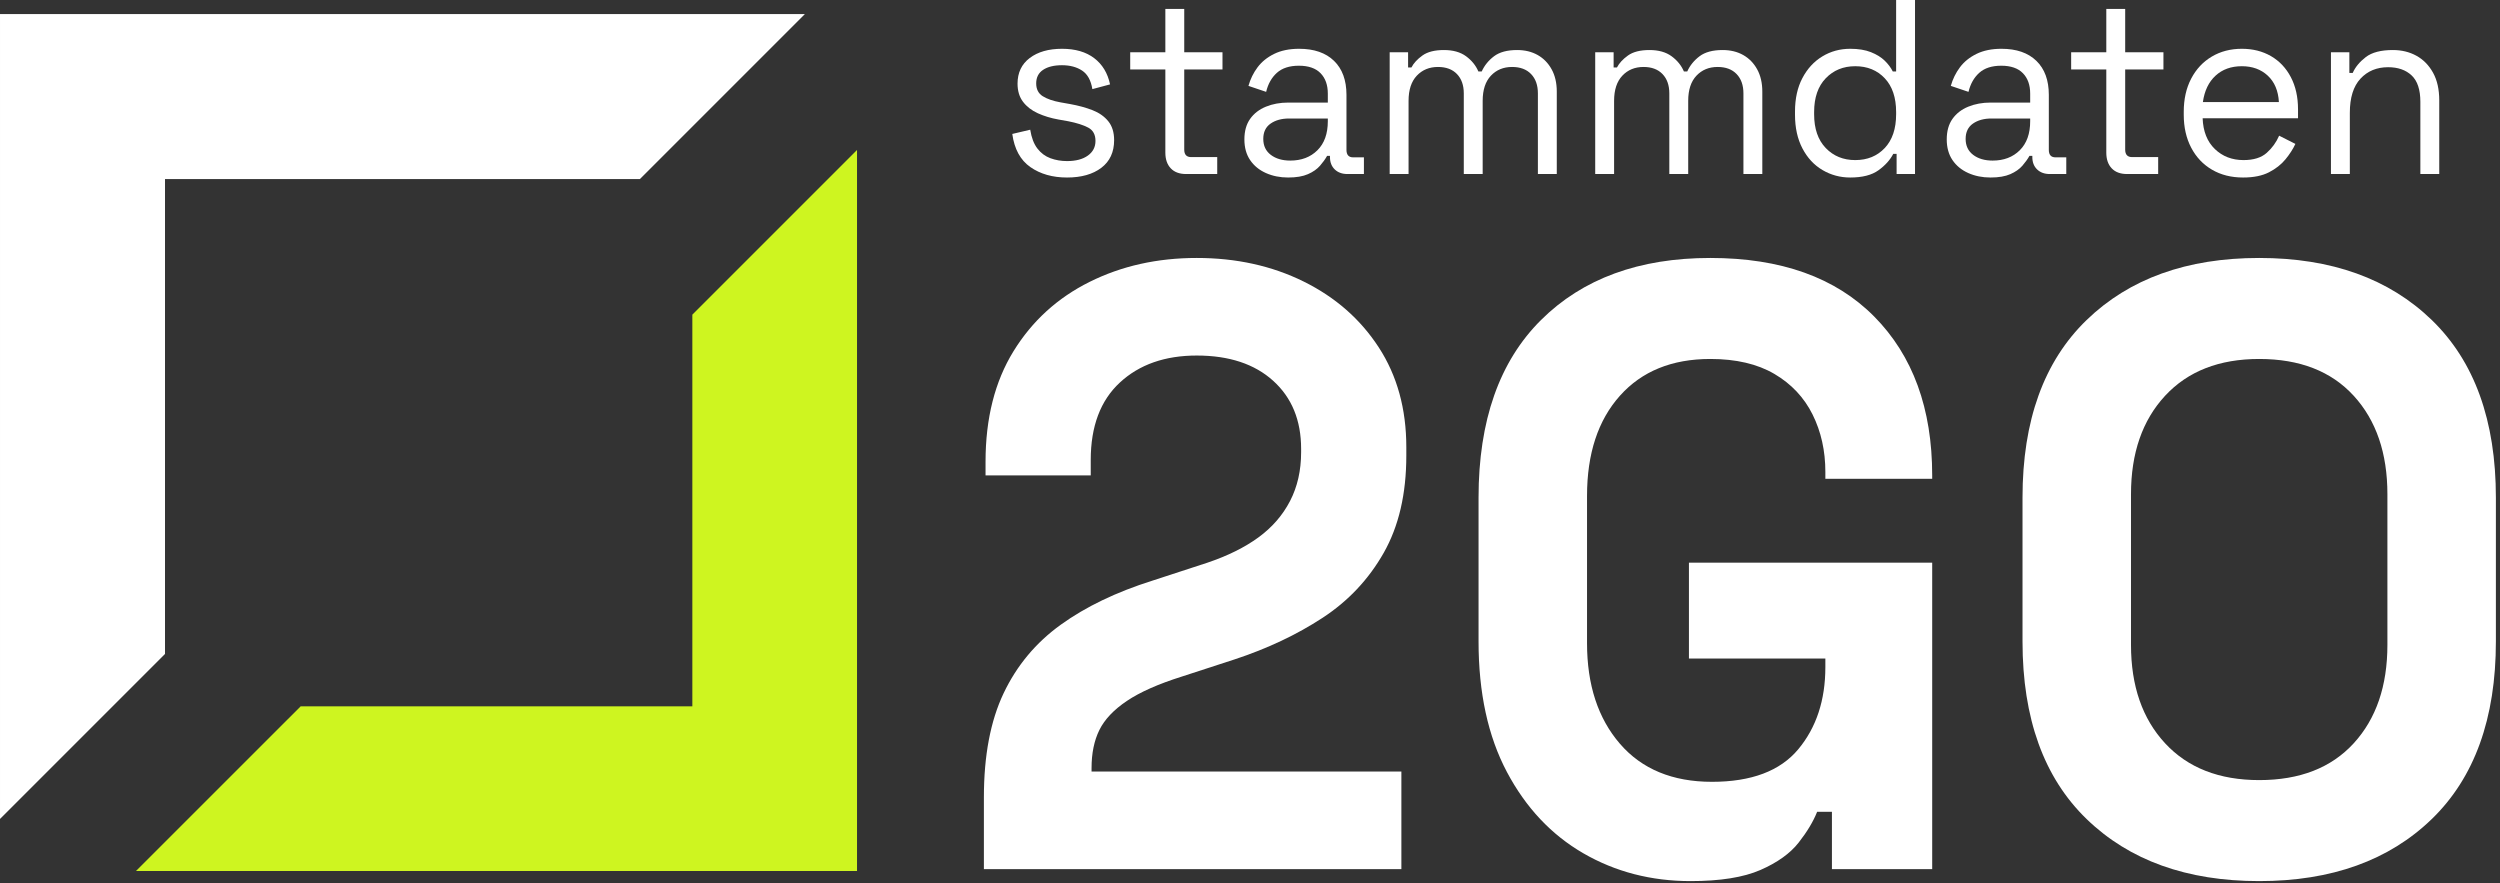 <?xml version="1.0" encoding="UTF-8" standalone="no"?>
<!DOCTYPE svg PUBLIC "-//W3C//DTD SVG 1.1//EN" "http://www.w3.org/Graphics/SVG/1.1/DTD/svg11.dtd">
<svg width="100%" height="100%" viewBox="0 0 436 154" version="1.1" xmlns="http://www.w3.org/2000/svg" xmlns:xlink="http://www.w3.org/1999/xlink" xml:space="preserve" xmlns:serif="http://www.serif.com/" style="fill-rule:evenodd;clip-rule:evenodd;stroke-linejoin:round;stroke-miterlimit:2;">
    <rect x="0" y="0" width="436" height="154" fill="#333333" stroke="none"/>
    <g transform="matrix(1,0,0,1,-437.027,-1185.04)">
        <g transform="matrix(1,0,0,1,127.778,-724.804)">
            <path d="M429.994,1964.72L429.994,2033.03L361.685,2033.03L332.96,2061.75L458.713,2061.75L458.713,1936L429.994,1964.72Z" style="fill:rgb(206,245,32);"/>
        </g>
        <g transform="matrix(140.371,-140.371,-140.371,-140.371,401.935,1292.77)">
            <path d="M0.795,-0.25L1,-0.25L0.5,0.25L0,-0.25L0.205,-0.25L0.5,0.045L0.795,-0.25Z" style="fill:white;"/>
        </g>
        <g transform="matrix(0.965,0,0,0.965,139.002,928.398)">
            <path d="M501.674,298.032C499.052,298.032 496.842,297.402 495.042,296.142C493.241,294.882 492.154,292.887 491.78,290.157L495.02,289.392C495.25,290.832 495.682,291.965 496.316,292.79C496.95,293.615 497.735,294.2 498.671,294.545C499.607,294.89 500.608,295.062 501.674,295.062C503.258,295.062 504.511,294.732 505.432,294.072C506.354,293.412 506.815,292.527 506.815,291.417C506.815,290.277 506.376,289.475 505.497,289.01C504.619,288.545 503.416,288.162 501.89,287.862L500.118,287.547C498.764,287.307 497.526,286.932 496.403,286.422C495.279,285.912 494.386,285.222 493.724,284.352C493.061,283.482 492.73,282.387 492.73,281.067C492.73,279.087 493.465,277.542 494.934,276.432C496.403,275.322 498.347,274.767 500.766,274.767C503.157,274.767 505.094,275.33 506.577,276.455C508.061,277.58 509.018,279.162 509.45,281.202L506.253,282.057C505.994,280.467 505.375,279.35 504.395,278.705C503.416,278.06 502.206,277.737 500.766,277.737C499.326,277.737 498.188,278.015 497.353,278.57C496.518,279.125 496.1,279.942 496.1,281.022C496.1,282.072 496.496,282.845 497.288,283.34C498.08,283.835 499.139,284.202 500.464,284.442L502.235,284.757C503.733,285.027 505.08,285.395 506.275,285.86C507.47,286.325 508.421,286.992 509.126,287.862C509.832,288.732 510.185,289.872 510.185,291.282C510.185,293.442 509.414,295.107 507.873,296.277C506.332,297.447 504.266,298.032 501.674,298.032Z" style="fill:white;fill-rule:nonzero;"/>
            <path d="M523.202,297.402C521.992,297.402 521.063,297.057 520.415,296.367C519.767,295.677 519.443,294.732 519.443,293.532L519.443,278.502L513.092,278.502L513.092,275.397L519.443,275.397L519.443,267.567L522.856,267.567L522.856,275.397L529.769,275.397L529.769,278.502L522.856,278.502L522.856,292.992C522.856,293.892 523.274,294.342 524.109,294.342L528.818,294.342L528.818,297.402L523.202,297.402Z" style="fill:white;fill-rule:nonzero;"/>
            <path d="M541.633,298.032C540.164,298.032 538.825,297.762 537.615,297.222C536.406,296.682 535.455,295.902 534.764,294.882C534.073,293.862 533.727,292.617 533.727,291.147C533.727,289.647 534.073,288.41 534.764,287.435C535.455,286.46 536.406,285.725 537.615,285.23C538.825,284.735 540.179,284.487 541.677,284.487L548.805,284.487L548.805,282.867C548.805,281.307 548.366,280.077 547.488,279.177C546.609,278.277 545.306,277.827 543.578,277.827C541.878,277.827 540.553,278.255 539.603,279.11C538.652,279.965 538.004,281.112 537.659,282.552L534.461,281.472C534.807,280.242 535.354,279.125 536.103,278.12C536.852,277.115 537.853,276.305 539.106,275.69C540.359,275.075 541.864,274.767 543.621,274.767C546.328,274.767 548.431,275.495 549.929,276.95C551.426,278.405 552.175,280.452 552.175,283.092L552.175,293.037C552.175,293.937 552.579,294.387 553.385,294.387L555.329,294.387L555.329,297.402L552.348,297.402C551.398,297.402 550.634,297.125 550.058,296.57C549.482,296.015 549.194,295.272 549.194,294.342L549.194,294.117L548.676,294.117C548.359,294.687 547.934,295.28 547.401,295.895C546.868,296.51 546.141,297.02 545.219,297.425C544.298,297.83 543.102,298.032 541.633,298.032ZM542.022,294.972C544.038,294.972 545.673,294.35 546.926,293.105C548.179,291.86 548.805,290.112 548.805,287.862L548.805,287.367L541.806,287.367C540.452,287.367 539.336,287.675 538.458,288.29C537.579,288.905 537.14,289.827 537.14,291.057C537.14,292.287 537.594,293.247 538.501,293.937C539.408,294.627 540.582,294.972 542.022,294.972Z" style="fill:white;fill-rule:nonzero;"/>
            <path d="M559.984,297.402L559.984,275.397L563.311,275.397L563.311,278.142L563.916,278.142C564.319,277.362 564.981,276.642 565.903,275.982C566.825,275.322 568.121,274.992 569.792,274.992C571.433,274.992 572.765,275.367 573.788,276.117C574.81,276.867 575.552,277.782 576.013,278.862L576.618,278.862C577.108,277.782 577.849,276.867 578.843,276.117C579.837,275.367 581.226,274.992 583.012,274.992C584.424,274.992 585.662,275.292 586.728,275.892C587.794,276.492 588.636,277.355 589.255,278.48C589.875,279.605 590.184,280.947 590.184,282.507L590.184,297.402L586.771,297.402L586.771,282.822C586.771,281.352 586.361,280.19 585.54,279.335C584.719,278.48 583.574,278.052 582.105,278.052C580.55,278.052 579.275,278.577 578.281,279.627C577.288,280.677 576.791,282.192 576.791,284.172L576.791,297.402L573.378,297.402L573.378,282.822C573.378,281.352 572.967,280.19 572.146,279.335C571.325,278.48 570.18,278.052 568.711,278.052C567.156,278.052 565.881,278.577 564.888,279.627C563.894,280.677 563.397,282.192 563.397,284.172L563.397,297.402L559.984,297.402Z" style="fill:white;fill-rule:nonzero;"/>
            <path d="M597.129,297.402L597.129,275.397L600.456,275.397L600.456,278.142L601.06,278.142C601.464,277.362 602.126,276.642 603.048,275.982C603.97,275.322 605.266,274.992 606.936,274.992C608.578,274.992 609.91,275.367 610.933,276.117C611.955,276.867 612.697,277.782 613.158,278.862L613.763,278.862C614.252,277.782 614.994,276.867 615.988,276.117C616.981,275.367 618.371,274.992 620.157,274.992C621.568,274.992 622.807,275.292 623.873,275.892C624.938,276.492 625.781,277.355 626.4,278.48C627.019,279.605 627.329,280.947 627.329,282.507L627.329,297.402L623.916,297.402L623.916,282.822C623.916,281.352 623.505,280.19 622.684,279.335C621.864,278.48 620.719,278.052 619.25,278.052C617.694,278.052 616.42,278.577 615.426,279.627C614.432,280.677 613.936,282.192 613.936,284.172L613.936,297.402L610.522,297.402L610.522,282.822C610.522,281.352 610.112,280.19 609.291,279.335C608.47,278.48 607.325,278.052 605.856,278.052C604.301,278.052 603.026,278.577 602.033,279.627C601.039,280.677 600.542,282.192 600.542,284.172L600.542,297.402L597.129,297.402Z" style="fill:white;fill-rule:nonzero;"/>
            <path d="M643.217,298.032C641.402,298.032 639.732,297.582 638.205,296.682C636.679,295.782 635.469,294.477 634.576,292.767C633.683,291.057 633.237,289.032 633.237,286.692L633.237,286.107C633.237,283.767 633.683,281.75 634.576,280.055C635.469,278.36 636.671,277.055 638.184,276.14C639.696,275.225 641.374,274.767 643.217,274.767C644.686,274.767 645.932,274.97 646.954,275.375C647.977,275.78 648.805,276.29 649.439,276.905C650.072,277.52 650.562,278.172 650.907,278.862L651.512,278.862L651.512,265.902L654.926,265.902L654.926,297.402L651.599,297.402L651.599,293.757L650.994,293.757C650.418,294.867 649.525,295.857 648.315,296.727C647.105,297.597 645.406,298.032 643.217,298.032ZM644.124,294.882C646.313,294.882 648.092,294.155 649.46,292.7C650.828,291.245 651.512,289.212 651.512,286.602L651.512,286.197C651.512,283.587 650.828,281.555 649.46,280.1C648.092,278.645 646.313,277.917 644.124,277.917C641.964,277.917 640.185,278.645 638.789,280.1C637.392,281.555 636.693,283.587 636.693,286.197L636.693,286.602C636.693,289.212 637.392,291.245 638.789,292.7C640.185,294.155 641.964,294.882 644.124,294.882Z" style="fill:white;fill-rule:nonzero;"/>
            <path d="M668.567,298.032C667.098,298.032 665.759,297.762 664.549,297.222C663.339,296.682 662.389,295.902 661.697,294.882C661.006,293.862 660.66,292.617 660.66,291.147C660.66,289.647 661.006,288.41 661.697,287.435C662.389,286.46 663.339,285.725 664.549,285.23C665.759,284.735 667.112,284.487 668.61,284.487L675.739,284.487L675.739,282.867C675.739,281.307 675.3,280.077 674.421,279.177C673.543,278.277 672.239,277.827 670.511,277.827C668.812,277.827 667.487,278.255 666.536,279.11C665.586,279.965 664.938,281.112 664.592,282.552L661.395,281.472C661.741,280.242 662.288,279.125 663.037,278.12C663.786,277.115 664.786,276.305 666.039,275.69C667.292,275.075 668.797,274.767 670.554,274.767C673.262,274.767 675.364,275.495 676.862,276.95C678.36,278.405 679.109,280.452 679.109,283.092L679.109,293.037C679.109,293.937 679.512,294.387 680.319,294.387L682.263,294.387L682.263,297.402L679.282,297.402C678.331,297.402 677.568,297.125 676.992,296.57C676.416,296.015 676.128,295.272 676.128,294.342L676.128,294.117L675.609,294.117C675.292,294.687 674.868,295.28 674.335,295.895C673.802,296.51 673.075,297.02 672.153,297.425C671.231,297.83 670.036,298.032 668.567,298.032ZM668.956,294.972C670.972,294.972 672.607,294.35 673.859,293.105C675.112,291.86 675.739,290.112 675.739,287.862L675.739,287.367L668.74,287.367C667.386,287.367 666.27,287.675 665.391,288.29C664.513,288.905 664.074,289.827 664.074,291.057C664.074,292.287 664.527,293.247 665.435,293.937C666.342,294.627 667.516,294.972 668.956,294.972Z" style="fill:white;fill-rule:nonzero;"/>
            <path d="M693.254,297.402C692.045,297.402 691.116,297.057 690.468,296.367C689.82,295.677 689.496,294.732 689.496,293.532L689.496,278.502L683.144,278.502L683.144,275.397L689.496,275.397L689.496,267.567L692.909,267.567L692.909,275.397L699.822,275.397L699.822,278.502L692.909,278.502L692.909,292.992C692.909,293.892 693.326,294.342 694.162,294.342L698.871,294.342L698.871,297.402L693.254,297.402Z" style="fill:white;fill-rule:nonzero;"/>
            <path d="M714.208,298.032C712.077,298.032 710.205,297.56 708.592,296.615C706.979,295.67 705.726,294.342 704.833,292.632C703.94,290.922 703.493,288.942 703.493,286.692L703.493,286.152C703.493,283.872 703.94,281.877 704.833,280.167C705.726,278.457 706.964,277.13 708.548,276.185C710.133,275.24 711.947,274.767 713.992,274.767C715.98,274.767 717.737,275.21 719.263,276.095C720.79,276.98 721.985,278.247 722.849,279.897C723.713,281.547 724.145,283.482 724.145,285.702L724.145,287.322L706.907,287.322C706.993,289.692 707.728,291.545 709.11,292.88C710.493,294.215 712.221,294.882 714.295,294.882C716.109,294.882 717.506,294.447 718.486,293.577C719.465,292.707 720.214,291.672 720.732,290.472L723.67,291.957C723.238,292.887 722.64,293.817 721.877,294.747C721.114,295.677 720.12,296.457 718.896,297.087C717.672,297.717 716.109,298.032 714.208,298.032ZM706.95,284.397L720.689,284.397C720.574,282.357 719.904,280.767 718.68,279.627C717.456,278.487 715.893,277.917 713.992,277.917C712.062,277.917 710.478,278.487 709.24,279.627C708.001,280.767 707.238,282.357 706.95,284.397Z" style="fill:white;fill-rule:nonzero;"/>
            <path d="M730.096,297.402L730.096,275.397L733.423,275.397L733.423,279.132L734.028,279.132C734.489,278.082 735.274,277.13 736.383,276.275C737.492,275.42 739.126,274.992 741.286,274.992C742.871,274.992 744.289,275.337 745.542,276.027C746.795,276.717 747.796,277.737 748.545,279.087C749.294,280.437 749.668,282.102 749.668,284.082L749.668,297.402L746.255,297.402L746.255,284.352C746.255,282.162 745.729,280.572 744.678,279.582C743.627,278.592 742.208,278.097 740.422,278.097C738.377,278.097 736.714,278.787 735.432,280.167C734.15,281.547 733.509,283.602 733.509,286.332L733.509,297.402L730.096,297.402Z" style="fill:white;fill-rule:nonzero;"/>
            <path d="M486.649,423.022L486.649,410.028C486.649,402.5 487.838,396.234 490.214,391.233C492.59,386.231 496.031,382.106 500.536,378.857C505.042,375.608 510.562,372.953 517.097,370.89L527.048,367.642C530.712,366.404 533.781,364.883 536.256,363.078C538.732,361.273 540.638,359.082 541.975,356.504C543.311,353.925 543.98,350.986 543.98,347.686L543.98,347.067C543.98,341.911 542.296,337.811 538.93,334.769C535.563,331.727 530.959,330.205 525.117,330.205C519.374,330.205 514.745,331.83 511.23,335.078C507.715,338.327 505.958,342.994 505.958,349.078L505.958,351.863L486.947,351.863L486.947,349.388C486.947,341.55 488.63,334.898 491.996,329.432C495.363,323.966 499.942,319.789 505.735,316.902C511.527,314.014 517.988,312.57 525.117,312.57C532.246,312.57 538.682,313.988 544.425,316.824C550.168,319.66 554.698,323.631 558.015,328.736C561.332,333.841 562.991,339.848 562.991,346.758L562.991,348.305C562.991,355.214 561.629,361.067 558.906,365.863C556.183,370.658 552.495,374.577 547.841,377.619C543.188,380.662 537.89,383.163 531.949,385.122L522.444,388.216C518.186,389.557 514.869,391.026 512.493,392.625C510.116,394.223 508.458,395.977 507.517,397.885C506.576,399.792 506.106,402.087 506.106,404.768L506.106,405.387L562.1,405.387L562.1,423.022L486.649,423.022Z" style="fill:white;fill-rule:nonzero;"/>
            <path d="M614.365,425.188C607.236,425.188 600.775,423.512 594.983,420.161C589.19,416.809 584.586,411.91 581.17,405.465C577.754,399.019 576.046,391.155 576.046,381.874L576.046,355.885C576.046,341.962 579.809,331.263 587.334,323.786C594.859,316.309 605.058,312.57 617.93,312.57C630.703,312.57 640.58,316.102 647.56,323.167C654.541,330.231 658.031,339.797 658.031,351.863L658.031,352.482L638.723,352.482L638.723,351.244C638.723,347.428 637.956,343.973 636.421,340.879C634.886,337.786 632.584,335.336 629.515,333.531C626.445,331.727 622.583,330.824 617.93,330.824C610.999,330.824 605.553,333.042 601.592,337.476C597.631,341.911 595.651,347.944 595.651,355.575L595.651,382.183C595.651,389.711 597.631,395.77 601.592,400.36C605.553,404.949 611.098,407.244 618.227,407.244C625.356,407.244 630.554,405.284 633.822,401.365C637.089,397.446 638.723,392.496 638.723,386.514L638.723,384.968L614.068,384.968L614.068,367.642L658.031,367.642L658.031,423.022L639.911,423.022L639.911,412.658L637.238,412.658C636.545,414.411 635.431,416.267 633.896,418.227C632.361,420.186 630.059,421.836 626.99,423.177C623.92,424.518 619.712,425.188 614.365,425.188Z" style="fill:white;fill-rule:nonzero;"/>
            <path d="M717.129,425.188C704.059,425.188 693.662,421.45 685.939,413.973C678.216,406.496 674.354,395.796 674.354,381.874L674.354,355.885C674.354,341.962 678.216,331.263 685.939,323.786C693.662,316.309 704.059,312.57 717.129,312.57C730.199,312.57 740.596,316.309 748.319,323.786C756.042,331.263 759.904,341.962 759.904,355.885L759.904,381.874C759.904,395.796 756.042,406.496 748.319,413.973C740.596,421.45 730.199,425.188 717.129,425.188ZM717.129,406.934C724.456,406.934 730.149,404.717 734.209,400.282C738.269,395.848 740.299,389.918 740.299,382.492L740.299,355.266C740.299,347.841 738.269,341.911 734.209,337.476C730.149,333.042 724.456,330.824 717.129,330.824C709.901,330.824 704.232,333.042 700.123,337.476C696.014,341.911 693.959,347.841 693.959,355.266L693.959,382.492C693.959,389.918 696.014,395.848 700.123,400.282C704.232,404.717 709.901,406.934 717.129,406.934Z" style="fill:white;fill-rule:nonzero;"/>
        </g>
    </g>
</svg>
